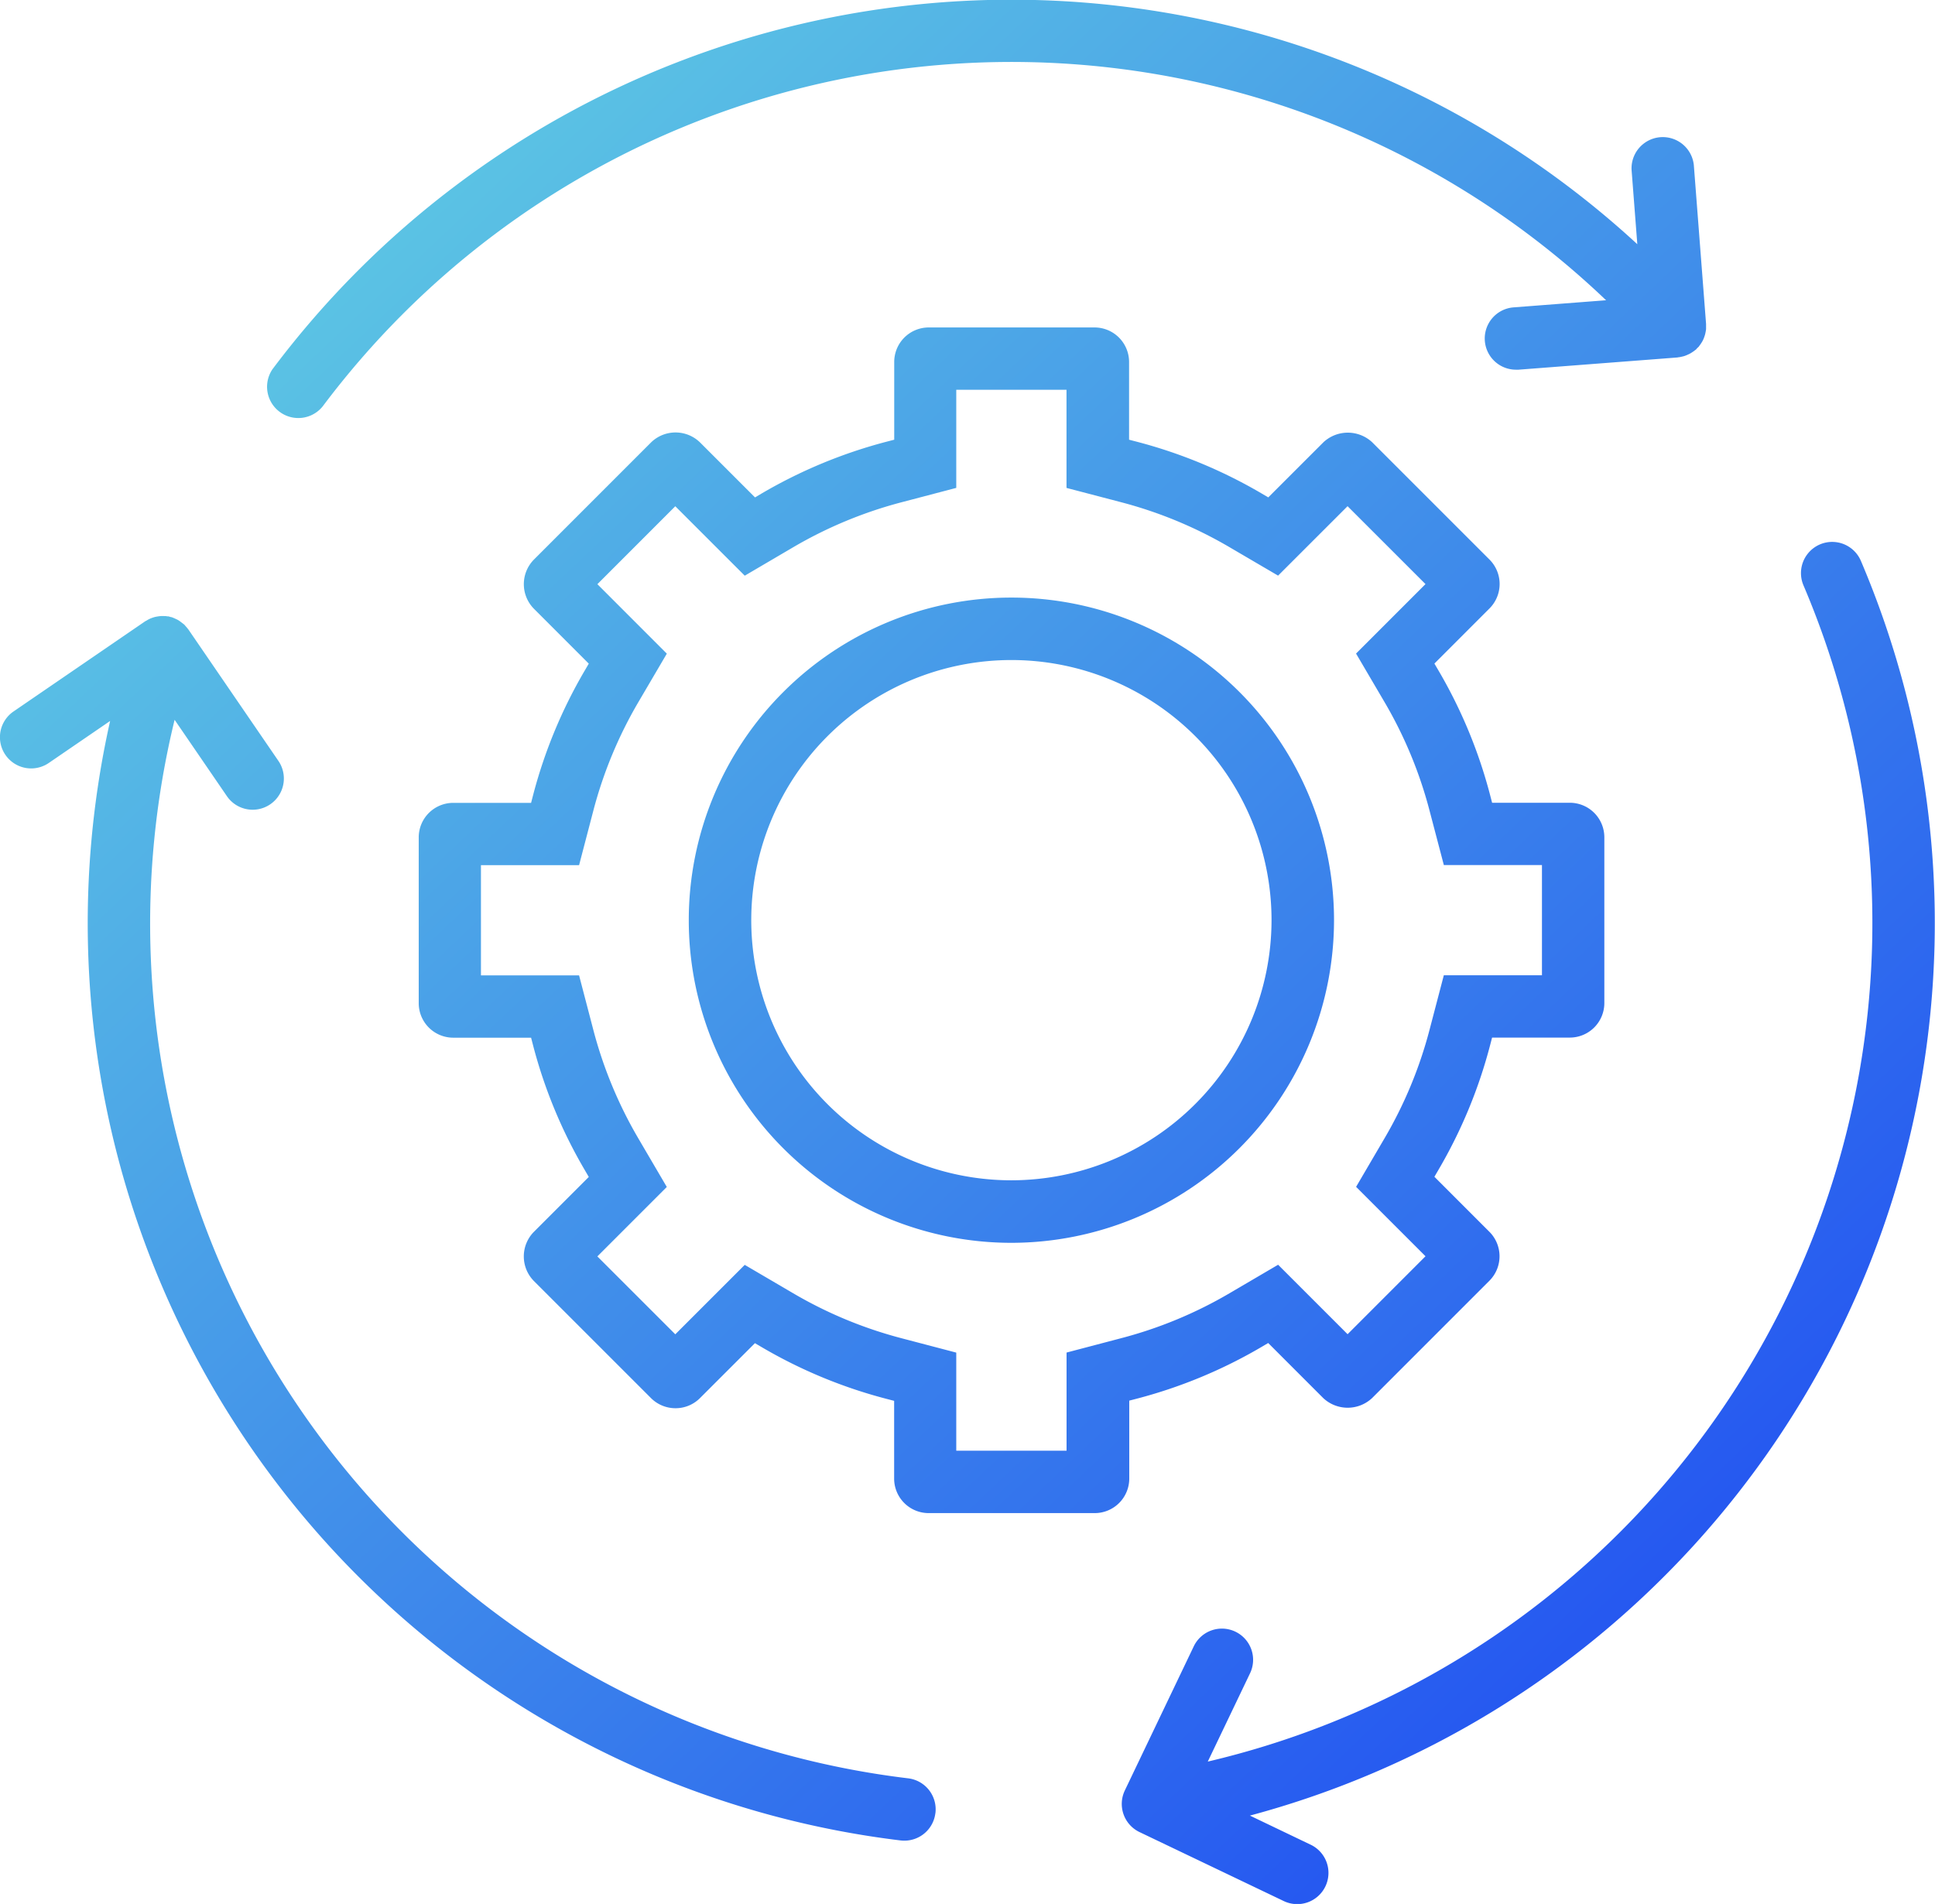 <svg xmlns="http://www.w3.org/2000/svg" xmlns:xlink="http://www.w3.org/1999/xlink" width="73.172" height="72" viewBox="0 0 73.172 72">
  <defs>
    <linearGradient id="linear-gradient" x1="0.036" y1="-0.048" x2="0.954" y2="0.886" gradientUnits="objectBoundingBox">
      <stop offset="0" stop-color="#67dbe1"/>
      <stop offset="1" stop-color="#1f4bf2"/>
    </linearGradient>
  </defs>
  <g id="Serv_DE_IPA_Sec1_1Intelligent_operations_BlueGradient" data-name="Serv_DE_IPA_Sec1_1Intelligent operations_BlueGradient" transform="translate(-2298.385 -3438.934)">
    <path id="Path_4396" data-name="Path 4396" d="M2348.831,3473.732a12.2,12.2,0,1,0-12.2,12.2A12.212,12.212,0,0,0,2348.831,3473.732Zm-12.2,9.836a9.837,9.837,0,1,1,9.837-9.836A9.848,9.848,0,0,1,2336.633,3483.568Zm4.446,8.335.3-.078a18.587,18.587,0,0,0,4.7-1.948l.265-.156,2.082,2.083a1.351,1.351,0,0,0,1.846,0l4.44-4.441a1.309,1.309,0,0,0,0-1.844l-2.083-2.084.154-.264a18.6,18.6,0,0,0,1.949-4.7l.078-.3h2.945a1.306,1.306,0,0,0,1.3-1.3v-6.28a1.306,1.306,0,0,0-1.3-1.3h-2.944l-.078-.3a18.589,18.589,0,0,0-1.949-4.7l-.155-.264,2.088-2.089a1.307,1.307,0,0,0,0-1.839l-4.44-4.44a1.352,1.352,0,0,0-1.845,0l-2.085,2.084-.264-.155a18.607,18.607,0,0,0-4.7-1.948l-.3-.078v-2.945a1.306,1.306,0,0,0-1.3-1.3h-6.281a1.306,1.306,0,0,0-1.3,1.3v2.945l-.3.078a18.673,18.673,0,0,0-4.7,1.948l-.264.156-2.071-2.071a1.327,1.327,0,0,0-1.857-.012l-4.44,4.441a1.324,1.324,0,0,0,0,1.845l2.082,2.083-.155.265a18.575,18.575,0,0,0-1.949,4.7l-.078.3h-2.944a1.306,1.306,0,0,0-1.305,1.3v6.28a1.306,1.306,0,0,0,1.305,1.3h2.944l.078.3a18.548,18.548,0,0,0,1.949,4.7l.155.266-2.089,2.089a1.324,1.324,0,0,0,.006,1.839l4.438,4.438a1.309,1.309,0,0,0,.926.38h0a1.3,1.3,0,0,0,.918-.377l2.084-2.083.264.155a18.541,18.541,0,0,0,4.7,1.948l.3.078v2.945a1.305,1.305,0,0,0,1.306,1.3h6.28a1.306,1.306,0,0,0,1.305-1.3V3491.9Zm-2.36-1.821v3.711h-4.171v-3.709l-2.061-.541a16.183,16.183,0,0,1-4.1-1.7l-1.838-1.077-2.626,2.626-2.947-2.946,2.626-2.626-1.078-1.839a16.256,16.256,0,0,1-1.7-4.1l-.539-2.062h-3.711v-4.168h3.711l.539-2.061a16.258,16.258,0,0,1,1.7-4.1l1.079-1.838-2.626-2.627,2.946-2.947,2.627,2.626,1.838-1.079a16.267,16.267,0,0,1,4.1-1.7l2.06-.541v-3.71h4.169v3.711l2.062.54a16.187,16.187,0,0,1,4.1,1.7l1.839,1.077,2.627-2.626,2.947,2.946-2.626,2.627,1.079,1.838a16.185,16.185,0,0,1,1.7,4.1l.541,2.06h3.71v4.168h-3.711l-.54,2.061a16.2,16.2,0,0,1-1.7,4.1l-1.077,1.839,2.625,2.625-2.947,2.948-2.627-2.627-1.839,1.079a16.189,16.189,0,0,1-4.1,1.7Zm-30.017-37.2a34.921,34.921,0,0,1,51.6-4.713l-.217-2.812a1.181,1.181,0,0,1,2.354-.182l.463,6.011c0,.023,0,.046,0,.069,0,.042,0,.084,0,.125a.948.948,0,0,1-.016.1,1.09,1.09,0,0,1-.027.122c-.01.034-.022.065-.034.1s-.031.077-.05.114a.88.88,0,0,1-.055.092,1.216,1.216,0,0,1-.07.1c-.009.012-.015.024-.024.035s-.038.035-.057.054-.031.038-.049.055-.023.015-.033.024a1.082,1.082,0,0,1-.1.072,1.007,1.007,0,0,1-.1.061c-.032.018-.067.032-.1.047s-.074.031-.112.043-.069.017-.1.025a.8.8,0,0,1-.119.021c-.012,0-.024.006-.036.007l-6.01.462c-.031,0-.062,0-.091,0a1.18,1.18,0,0,1-.09-2.357l3.492-.269a32.557,32.557,0,0,0-48.525,4.005,1.182,1.182,0,0,1-1.892-1.416Zm36.946,54.708,2.285,1.095a1.181,1.181,0,1,1-1.02,2.13l-5.436-2.6a1.18,1.18,0,0,1-.554-1.575l2.6-5.436a1.18,1.18,0,1,1,2.128,1.02l-1.592,3.326a32.576,32.576,0,0,0,22.526-44.481,1.18,1.18,0,1,1,2.172-.924,34.945,34.945,0,0,1-23.113,47.449Zm-11.89-.088a1.181,1.181,0,0,1-1.171,1.038,1.348,1.348,0,0,1-.143-.008,34.942,34.942,0,0,1-29.893-42.334l-2.319,1.588a1.18,1.18,0,0,1-1.334-1.947l4.974-3.407c.021-.014.044-.023.066-.036a.976.976,0,0,1,.1-.056,1.1,1.1,0,0,1,.1-.041c.036-.012.073-.025.111-.034s.073-.015.111-.021.076-.011.115-.013.077,0,.116,0,.077,0,.115.01c.014,0,.029,0,.043,0a.7.7,0,0,1,.076.022c.024.007.048.008.073.017s.023.011.035.015c.038.014.074.032.112.049s.069.033.1.053a1.092,1.092,0,0,1,.089.064c.032.024.065.049.1.076s.049.05.072.076a1.193,1.193,0,0,1,.08.095l.022.026,3.407,4.974a1.18,1.18,0,1,1-1.948,1.333l-1.977-2.887a32.555,32.555,0,0,0,27.732,40.028A1.181,1.181,0,0,1,2333.758,3507.5Z" fill="url(#linear-gradient)"/>
  </g>
</svg>

